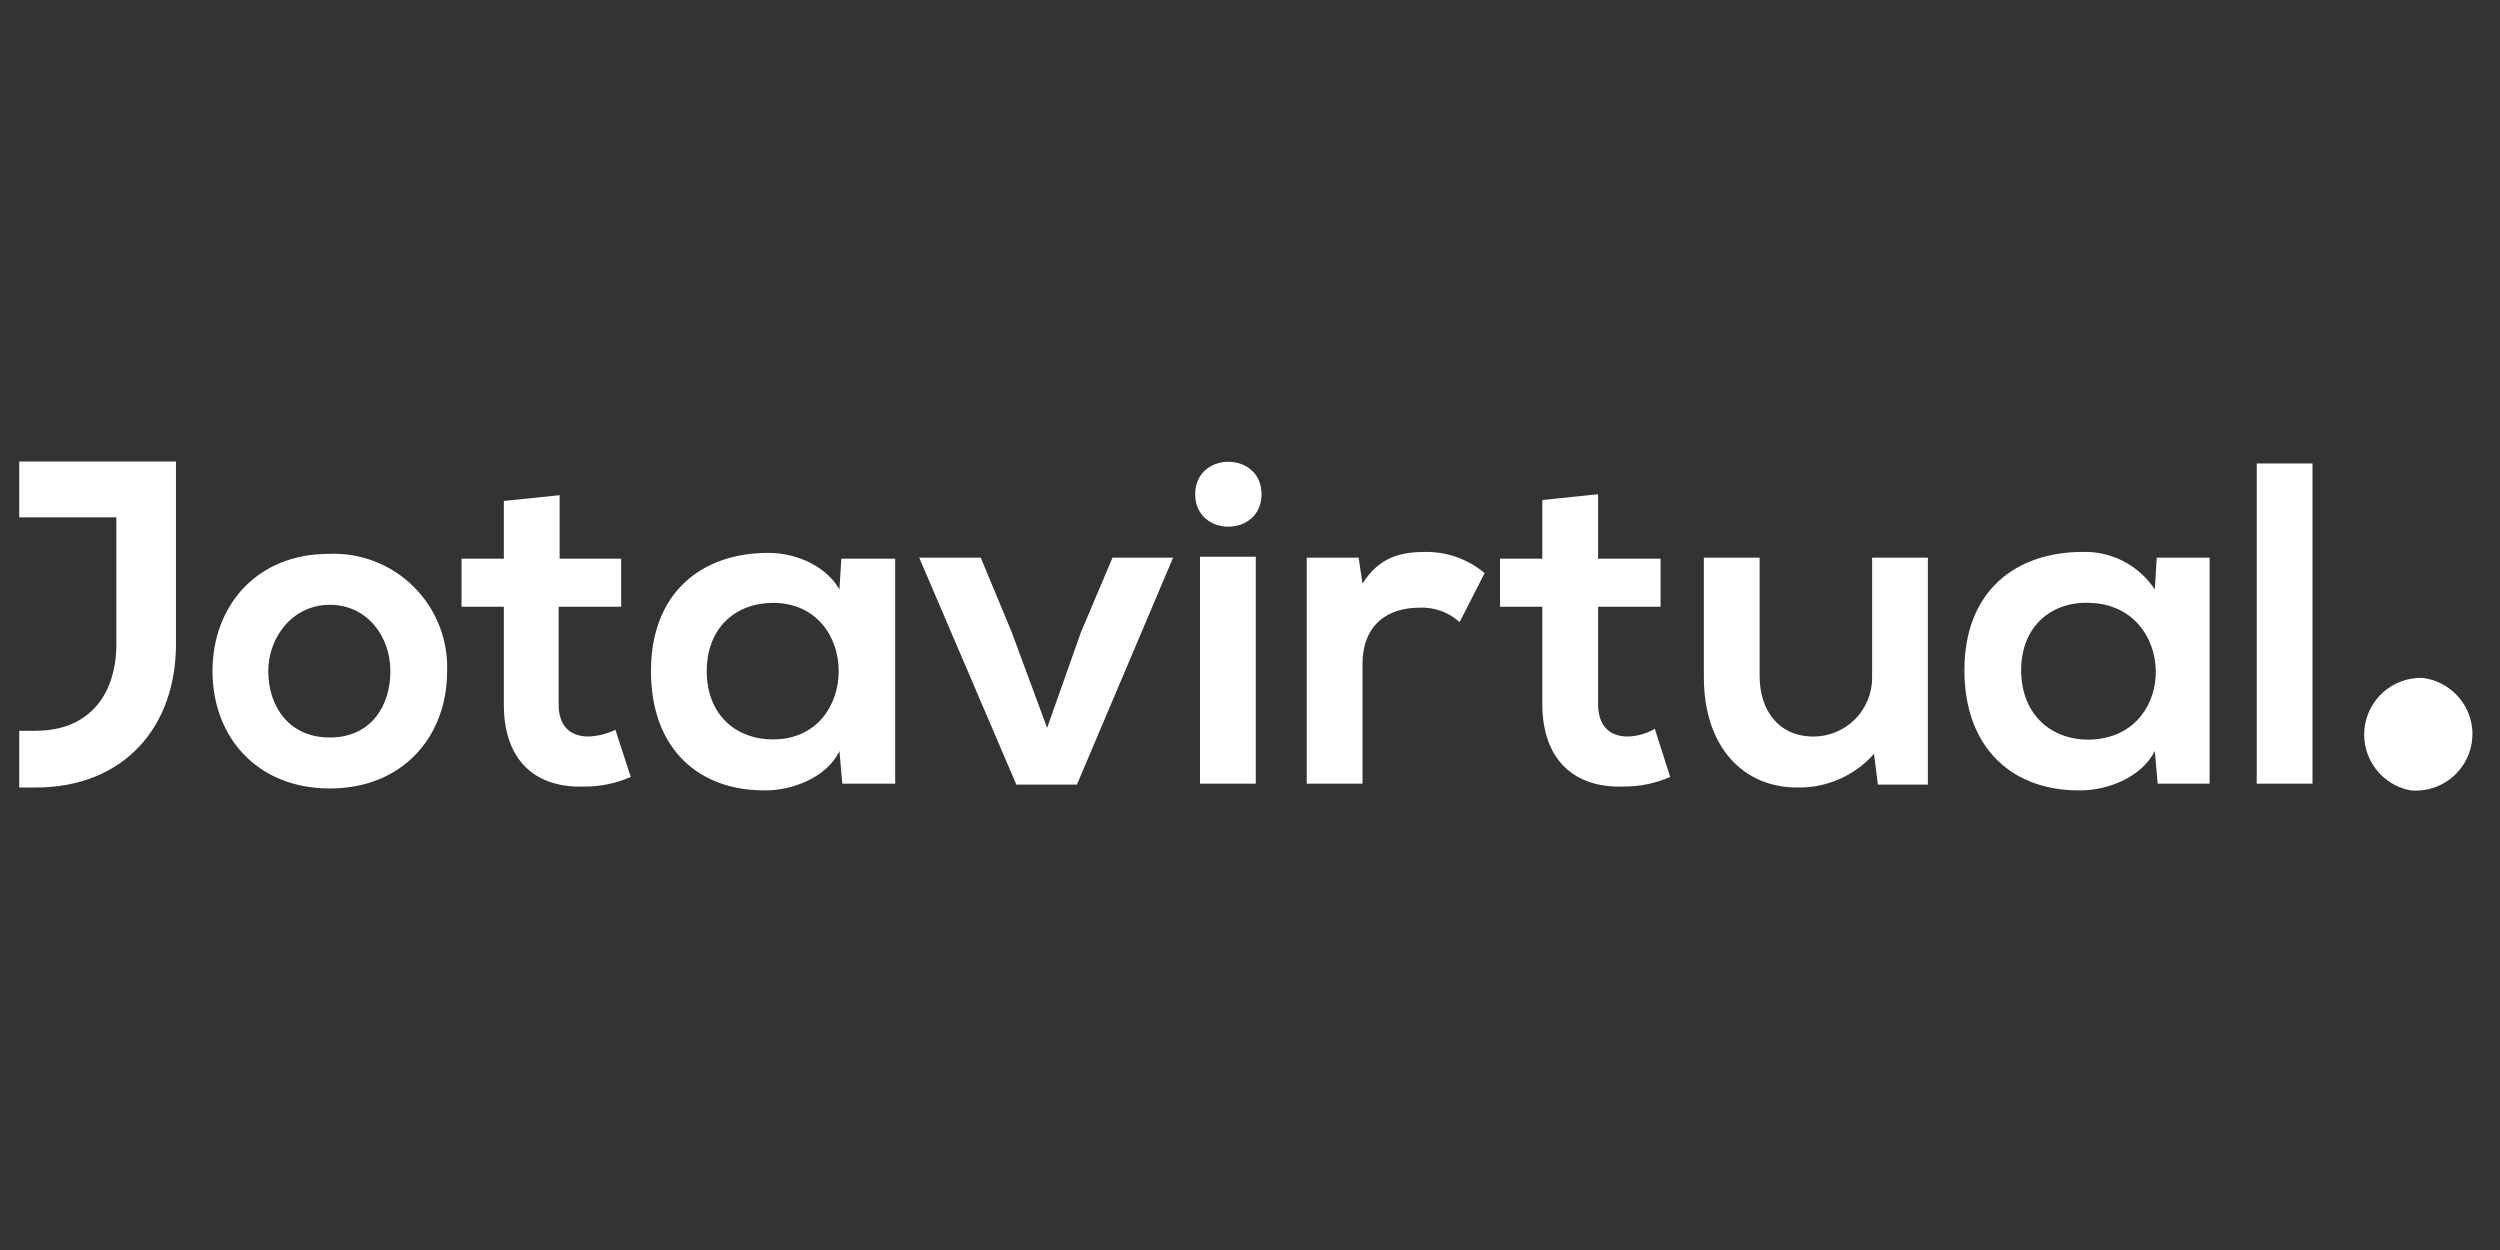 <svg width="260" height="130" viewBox="0 0 260 130" fill="none" xmlns="http://www.w3.org/2000/svg">
<rect x="0" y="0" width="260" height="130" fill="#333333" stroke="none"/>
<path d="M257.1 75.7C257.192 76.567 257.091 77.445 256.804 78.268C256.516 79.092 256.049 79.842 255.437 80.463C254.825 81.085 254.083 81.563 253.264 81.864C252.444 82.164 251.569 82.279 250.7 82.2C249.243 81.93 247.94 81.121 247.052 79.935C246.163 78.748 245.754 77.271 245.905 75.797C246.057 74.322 246.757 72.959 247.868 71.977C248.979 70.996 250.418 70.468 251.9 70.5C253.227 70.65 254.465 71.246 255.409 72.191C256.354 73.135 256.95 74.372 257.1 75.7Z" fill="white"/>
<path fill-rule="evenodd" clip-rule="evenodd" d="M2 48V53.8H12.1V67C12.1 72.1 9.4 76 3.7 76H2V81.9H3.7C12.9 81.9 18.3 75.6 18.3 67V48H2ZM58.2 51.5V58.1H64.6V63.1H58.1V73.3C58.1 75.5 59.3 76.6 61.2 76.6C62.171 76.558 63.123 76.32 64 75.9L65.6 80.8C64.088 81.466 62.452 81.806 60.8 81.8C55.7 82 52.4 79.1 52.4 73.3V63.1H48V58.1H52.4V52.1L58.2 51.5ZM46.5 69.8C46.5 76.6 41.9 82 34.3 82C26.7 82 22.1 76.6 22.1 69.8C22.1 63 26.7 57.6 34.2 57.6C35.825 57.53 37.448 57.797 38.965 58.384C40.482 58.971 41.862 59.865 43.017 61.011C44.172 62.157 45.078 63.529 45.677 65.041C46.276 66.554 46.557 68.174 46.5 69.8ZM27.9 69.8C27.9 73.4 30 76.7 34.3 76.7C38.6 76.7 40.6 73.4 40.6 69.8C40.6 66.2 38.2 62.9 34.3 62.9C30.4 62.9 27.9 66.3 27.9 69.8ZM93.1 58.1H87.5L87.3 61.3C86 59 83 57.5 79.9 57.5C73 57.5 67.7 61.6 67.7 69.8C67.7 78 72.8 82.3 79.7 82.2C82.3 82.2 86 80.9 87.3 78.1L87.6 81.5H93.1V58.1ZM80.4 76.9C76.5 76.9 73.5 74.3 73.5 69.8C73.5 65.3 76.5 62.7 80.4 62.7C89.5 62.7 89.5 76.9 80.4 76.9ZM112 81.6L122 58H115.7L112.4 65.8L108.9 75.7L105.2 65.7L102 58H95.6L105.7 81.6H112ZM131.2 51.4C131.2 55.9 124.3 55.9 124.3 51.4C124.3 46.9 131.2 46.9 131.2 51.4ZM124.8 57.9V81.5H130.6V57.9H124.8ZM141.7 60.7L141.3 58H135.9V81.5H141.7V69.1C141.7 64.8 144.5 63.2 147.6 63.2C148.364 63.16 149.129 63.273 149.85 63.53C150.571 63.788 151.234 64.185 151.8 64.7L154.4 59.6C152.692 58.166 150.53 57.386 148.3 57.4C145.9 57.4 143.5 57.8 141.7 60.7ZM166.2 51.4V58.1H172.7V63.1H166.2V73.2C166.2 75.5 167.4 76.6 169.3 76.6C170.285 76.567 171.247 76.293 172.1 75.8L173.7 80.8C172.188 81.466 170.552 81.806 168.9 81.8C163.8 82 160.4 79.1 160.4 73.2V63.1H156V58.1H160.4V52L166.2 51.4ZM183 70.3V58H177.2V70.4C177.2 77.7 181.3 81.9 186.9 81.9C188.407 81.931 189.904 81.635 191.285 81.03C192.667 80.426 193.9 79.528 194.9 78.4L195.3 81.6H200.5V58H194.7V70.5C194.7 72.118 194.057 73.669 192.913 74.813C191.769 75.957 190.218 76.6 188.6 76.6C185 76.6 183 73.9 183 70.3ZM224.3 58H229.8V81.5H224.4L224.1 78.1C222.7 80.9 219.1 82.2 216.4 82.2C209.5 82.3 204.3 78 204.3 69.7C204.3 61.4 209.7 57.4 216.6 57.4C218.079 57.359 219.543 57.695 220.856 58.378C222.168 59.06 223.285 60.066 224.1 61.3L224.3 58ZM210.2 69.7C210.2 74.5 213.6 77.2 217.8 76.9C226.6 76.2 226.2 63 217.4 62.7C213.4 62.5 210.2 65.1 210.2 69.7ZM240.5 81.5V48.2H234.7V81.5H240.5Z" fill="white"/>
</svg>
